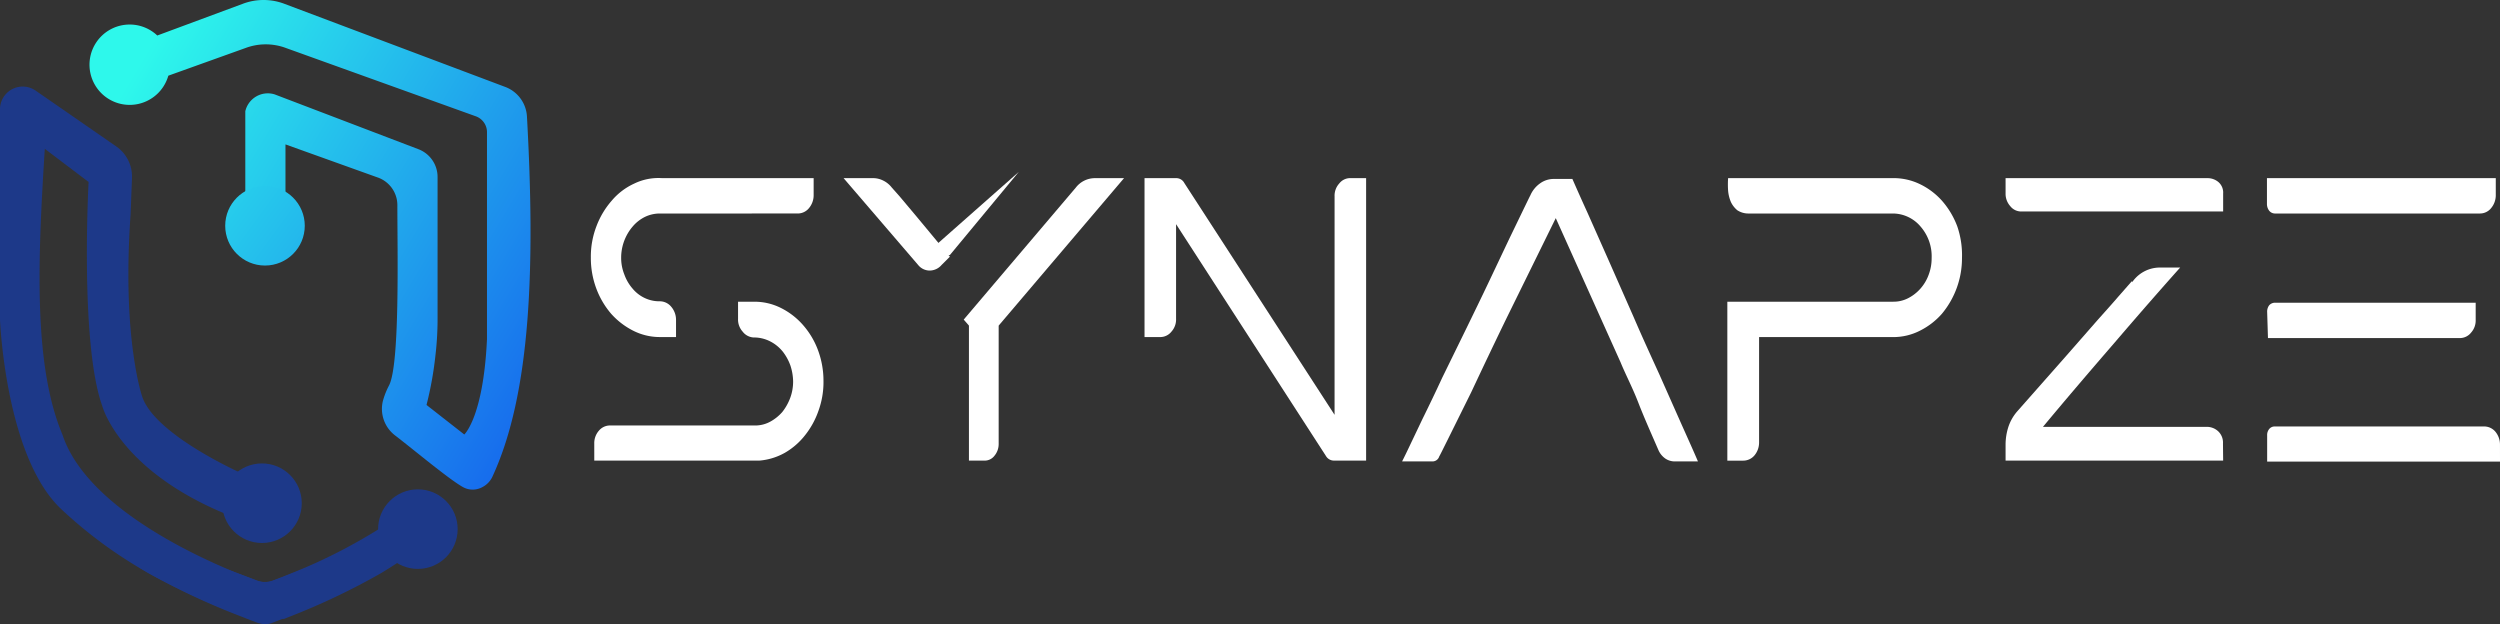 <svg xmlns="http://www.w3.org/2000/svg" xmlns:xlink="http://www.w3.org/1999/xlink" width="501.131" height="125.112" viewBox="0 0 501.131 125.112"><rect x="0" y="0" width="501.131" height="125.112" fill="#333333" stroke="none"/><defs><linearGradient id="linear-gradient" x1="0.139" y1="0.088" x2="1.077" y2="0.706" gradientUnits="objectBoundingBox"><stop offset="0" stop-color="#2ef8eb"></stop><stop offset="1" stop-color="#176ded"></stop></linearGradient><linearGradient id="linear-gradient-2" x1="-1.53" y1="-0.985" x2="3.667" y2="2.816" xlink:href="#linear-gradient"></linearGradient></defs><g id="hd_svg_logo" transform="translate(-12.77 -134.473)"><path id="Path_2917" data-name="Path 2917" d="M55.994,150.447a6.884,6.884,0,0,0-2.98.685,7.691,7.691,0,0,0-2.457,1.933,9.625,9.625,0,0,0-2.3,6.2,8.94,8.94,0,0,0,.644,3.423,8.819,8.819,0,0,0,1.651,2.819,7.086,7.086,0,0,0,2.456,1.893,6.846,6.846,0,0,0,2.98.644,2.98,2.98,0,0,1,2.3,1.087,4.027,4.027,0,0,1,.967,2.658v3.423H55.994a11.8,11.8,0,0,1-5.356-1.289,14.9,14.9,0,0,1-4.39-3.383,16.712,16.712,0,0,1-2.98-5.074,17.478,17.478,0,0,1-1.087-6.2,16.914,16.914,0,0,1,1.128-6.282,16.632,16.632,0,0,1,3.061-5.115,12.927,12.927,0,0,1,4.51-3.423,11.075,11.075,0,0,1,5.6-1.087H86.841V146.7a4.027,4.027,0,0,1-.926,2.658,2.9,2.9,0,0,1-2.255,1.087Zm32.821,33.666a16.874,16.874,0,0,1-1.007,5.88,16.55,16.55,0,0,1-2.7,4.913,14.054,14.054,0,0,1-4.027,3.5,12.443,12.443,0,0,1-5.114,1.571h-33.1V196.6a3.786,3.786,0,0,1,.926-2.618,2.9,2.9,0,0,1,2.215-1.047H75.4a6.324,6.324,0,0,0,2.819-.805,8.776,8.776,0,0,0,2.336-1.893,10.39,10.39,0,0,0,1.571-2.779,9.423,9.423,0,0,0,.6-3.342,10.713,10.713,0,0,0-.524-3.141,10.027,10.027,0,0,0-1.53-2.819,7.772,7.772,0,0,0-2.5-2.054,7.128,7.128,0,0,0-3.383-.805,2.98,2.98,0,0,1-2.175-1.168,3.624,3.624,0,0,1-.926-2.577v-3.423H75a11.8,11.8,0,0,1,5.356,1.289,14.416,14.416,0,0,1,4.39,3.423,16.11,16.11,0,0,1,2.98,5.034,17.679,17.679,0,0,1,1.087,6.242Z" transform="translate(89.026 26.824)" fill="#fff"></path><path id="Path_2918" data-name="Path 2918" d="M74.412,160.737a3.181,3.181,0,0,1-2.376,1.128,2.98,2.98,0,0,1-2.336-1.128l-14.94-17.4h5.88a4.55,4.55,0,0,1,2.054.483,4.873,4.873,0,0,1,1.732,1.41l.322.362L66,147l3.383,4.027,6.685,8.054Zm11.437,35.841A3.665,3.665,0,0,1,85,198.994a2.457,2.457,0,0,1-1.933.967H79.889V172.9l-1.047-1.208,22.471-26.458a4.833,4.833,0,0,1,3.785-1.893h5.88L85.849,172.9Z" transform="translate(127.107 26.843)" fill="#fff"></path><path id="Path_2919" data-name="Path 2919" d="M107.836,147a3.624,3.624,0,0,1,.926-2.577,2.779,2.779,0,0,1,2.215-1.087h3.181v56.621h-6.484a1.852,1.852,0,0,1-1.571-.926L76.063,152.562V171.53a3.625,3.625,0,0,1-.926,2.577,2.859,2.859,0,0,1-2.255,1.087H69.74V143.34h6.4a1.812,1.812,0,0,1,1.571.967l30.123,46.473Z" transform="translate(172.453 26.843)" fill="#fff"></path><path id="Path_2920" data-name="Path 2920" d="M113.367,151.233l-9.786,19.894c-2.859,5.88-5.275,10.994-7.168,15.021l-4.631,9.343c-1.087,2.175-1.651,3.342-1.772,3.5A1.41,1.41,0,0,1,88.56,200h-6s.443-.846,1.168-2.376l2.859-6c1.208-2.457,2.577-5.275,4.027-8.417l4.712-9.625c1.611-3.3,3.181-6.524,4.671-9.665l4.027-8.5L107,149.26c.765-1.571,1.168-2.416,1.248-2.537a5.759,5.759,0,0,1,1.973-2.456A4.671,4.671,0,0,1,113,143.38h3.7c.725,1.651,1.772,4.027,3.061,6.846l4.309,9.705,4.953,11.236c1.732,4.027,3.423,7.692,5.074,11.316l4.47,10.068c1.369,3.061,2.5,5.557,3.3,7.45h-4.671a3.343,3.343,0,0,1-1.852-.564,4.027,4.027,0,0,1-1.409-1.732c-1.45-3.342-2.859-6.484-4.027-9.5s-2.537-5.6-3.544-8.054Z" transform="translate(211.26 26.964)" fill="#fff"></path><path id="Path_2921" data-name="Path 2921" d="M145.786,159.332a17.4,17.4,0,0,1-4.027,11.2,14.416,14.416,0,0,1-4.389,3.383,11.719,11.719,0,0,1-5.4,1.289H105.113v21.142a4.027,4.027,0,0,1-.926,2.577,2.94,2.94,0,0,1-2.255,1.047H98.75V168.111h33.223a6.362,6.362,0,0,0,2.98-.685,8.337,8.337,0,0,0,2.5-1.933,8.619,8.619,0,0,0,1.651-2.779,9.343,9.343,0,0,0,.6-3.383,9.062,9.062,0,0,0-2.255-6.323,7.289,7.289,0,0,0-5.557-2.577H103.059a4.026,4.026,0,0,1-2.3-.644,4.792,4.792,0,0,1-1.289-1.651,7.409,7.409,0,0,1-.564-2.255,17.885,17.885,0,0,1,0-2.537h32.821a12.081,12.081,0,0,1,5.557,1.168,14.134,14.134,0,0,1,4.51,3.383,16.511,16.511,0,0,1,3.061,5.155A17.76,17.76,0,0,1,145.786,159.332Z" transform="translate(260.269 26.839)" fill="#fff"></path><path id="Path_2922" data-name="Path 2922" d="M112.6,143.34h40.512a3.383,3.383,0,0,1,2.134.765,2.779,2.779,0,0,1,.967,2.336v3.584H115.743a2.779,2.779,0,0,1-2.215-1.087,3.705,3.705,0,0,1-.926-2.577Zm43.613,56.621H112.6v-3.181a11.718,11.718,0,0,1,.564-3.584,9.141,9.141,0,0,1,1.732-3.061l9.705-10.994,6.524-7.45c1.732-1.933,3.1-3.463,4.027-4.551l2.054-2.336c.443-.483.644-.765.725-.805h0v.2l.282-.322a6.725,6.725,0,0,1,5.356-2.618H147.6q-6.081,6.806-13.048,14.94c-4.671,5.4-9.5,11.034-14.457,16.994h32.942a3.342,3.342,0,0,1,2.134.846,3.1,3.1,0,0,1,1.007,2.5Z" transform="translate(302.192 26.843)" fill="#fff"></path><path id="Path_2923" data-name="Path 2923" d="M171.479,146.763a4.027,4.027,0,0,1-.926,2.577,2.859,2.859,0,0,1-2.255,1.087H127.181a1.49,1.49,0,0,1-1.128-.564,2.215,2.215,0,0,1-.443-1.369V143.34h45.868Zm-45.828,23.4a2.094,2.094,0,0,1,.4-1.329,1.571,1.571,0,0,1,1.128-.524h40.271v3.423a3.624,3.624,0,0,1-.926,2.577,2.859,2.859,0,0,1-2.255,1.087H125.812Zm46.674,30H125.651v-5.235a1.893,1.893,0,0,1,.4-1.289,1.41,1.41,0,0,1,1.128-.524h41.962a2.94,2.94,0,0,1,2.255,1.047,4.027,4.027,0,0,1,.926,2.618Z" transform="translate(341.576 26.843)" fill="#fff"></path><path id="Path_2924" data-name="Path 2924" d="M64.439,159.7,78.252,143.03,58.6,160.387Z" transform="translate(138.731 25.905)" fill="#fff"></path><path id="Path_2925" data-name="Path 2925" d="M104.912,157.86a6.725,6.725,0,0,0-4.349-5.96l-44.3-16.672a11.76,11.76,0,0,0-8.3,0l-17.155,6.363a8.054,8.054,0,1,0,2.215,8.054l15.5-5.557a11.558,11.558,0,0,1,8.054,0L94.643,157.78A3.383,3.383,0,0,1,96.9,161V202.44c-.725,15.665-4.551,19.129-4.551,19.129l-7.571-5.92a71.036,71.036,0,0,0,1.772-9.786,62.7,62.7,0,0,0,.443-7.289V169.942a5.96,5.96,0,0,0-3.826-5.557L54.332,153.39a4.631,4.631,0,0,0-5.88,3.383v18.041a16.111,16.111,0,0,1,4.027-.523,17.354,17.354,0,0,1,4.027.483V163.418l18.4,6.6a5.88,5.88,0,0,1,4.027,5.437c0,9.383.524,31.935-1.651,36.244a15.345,15.345,0,0,0-1.248,3.141,6.685,6.685,0,0,0,2.456,6.927c4.027,3.1,10.752,8.739,13.531,10.309a4.027,4.027,0,0,0,4.027,0,4.47,4.47,0,0,0,2.014-2.215C105.758,213.112,106.563,187.58,104.912,157.86Z" transform="translate(13.489 0)" fill="url(#linear-gradient)"></path><path id="Path_2926" data-name="Path 2926" d="M93.8,232.97a42.271,42.271,0,0,1-4.631,3.181,138.161,138.161,0,0,1-18.766,8.9l-.685.282h-.362l-2.094.805a6.24,6.24,0,0,1-1.248.242h-.282a3.5,3.5,0,0,1-1.289-.242l-1.49-.564-1.611-.644a140.948,140.948,0,0,1-18.806-8.618A89.439,89.439,0,0,1,24.851,223.3C13.817,212.633,12.77,185.49,12.77,185.49V143.367a4.551,4.551,0,0,1,7.128-3.785l16.108,11.155a7.329,7.329,0,0,1,3.222,6.323l-.282,7.37c-1.772,25.008,2.376,36.646,2.376,36.646,2.738,7.692,20.135,15.343,20.135,15.343l-3.383,8.054c-21.464-8.86-24.807-21.666-24.807-21.666-4.51-12.6-2.738-44.9-2.738-44.9L21.75,151.26c-1.369,21.827-2.376,43.251,3.544,57.305,4.551,13.813,25.008,23.679,35.116,27.787h0l4.027,1.53a4.547,4.547,0,0,0,1.45.242h0a4.633,4.633,0,0,0,1.49-.242c.966-.362,2.376-.886,4.027-1.57h0a104.343,104.343,0,0,0,18.806-9.061Z" transform="translate(0 13.044)" fill="#1d3989"></path><path id="Path_2927" data-name="Path 2927" d="M76.527,166.964c-2.054,1.369-4.027,2.658-6.282,4.027a138.161,138.161,0,0,1-18.766,8.9l-.685.282h-.362l-2.054.805a3.5,3.5,0,0,1-1.289.242h-.282a6.244,6.244,0,0,1-1.248-.242l-1.53-.564-1.611-.644a140.953,140.953,0,0,1-18.806-8.779,38.145,38.145,0,0,1-4.591-3.181l3.544-5.718a104.3,104.3,0,0,0,18.887,8.9h0l4.027,1.53a4.551,4.551,0,0,0,1.45.242h0a4.63,4.63,0,0,0,1.49-.242c.966-.362,2.376-.886,4.027-1.571h0A109.421,109.421,0,0,0,72.58,160.36Z" transform="translate(18.919 78.364)" fill="#1d3989"></path><circle id="Ellipse_26" data-name="Ellipse 26" cx="7.974" cy="7.974" r="7.974" transform="translate(57.914 171.754)" fill="url(#linear-gradient-2)"></circle><circle id="Ellipse_27" data-name="Ellipse 27" cx="7.974" cy="7.974" r="7.974" transform="translate(57.31 227.368)" fill="#1d3989"></circle><circle id="Ellipse_28" data-name="Ellipse 28" cx="7.974" cy="7.974" r="7.974" transform="translate(88.56 232.563)" fill="#1d3989"></circle></g></svg>